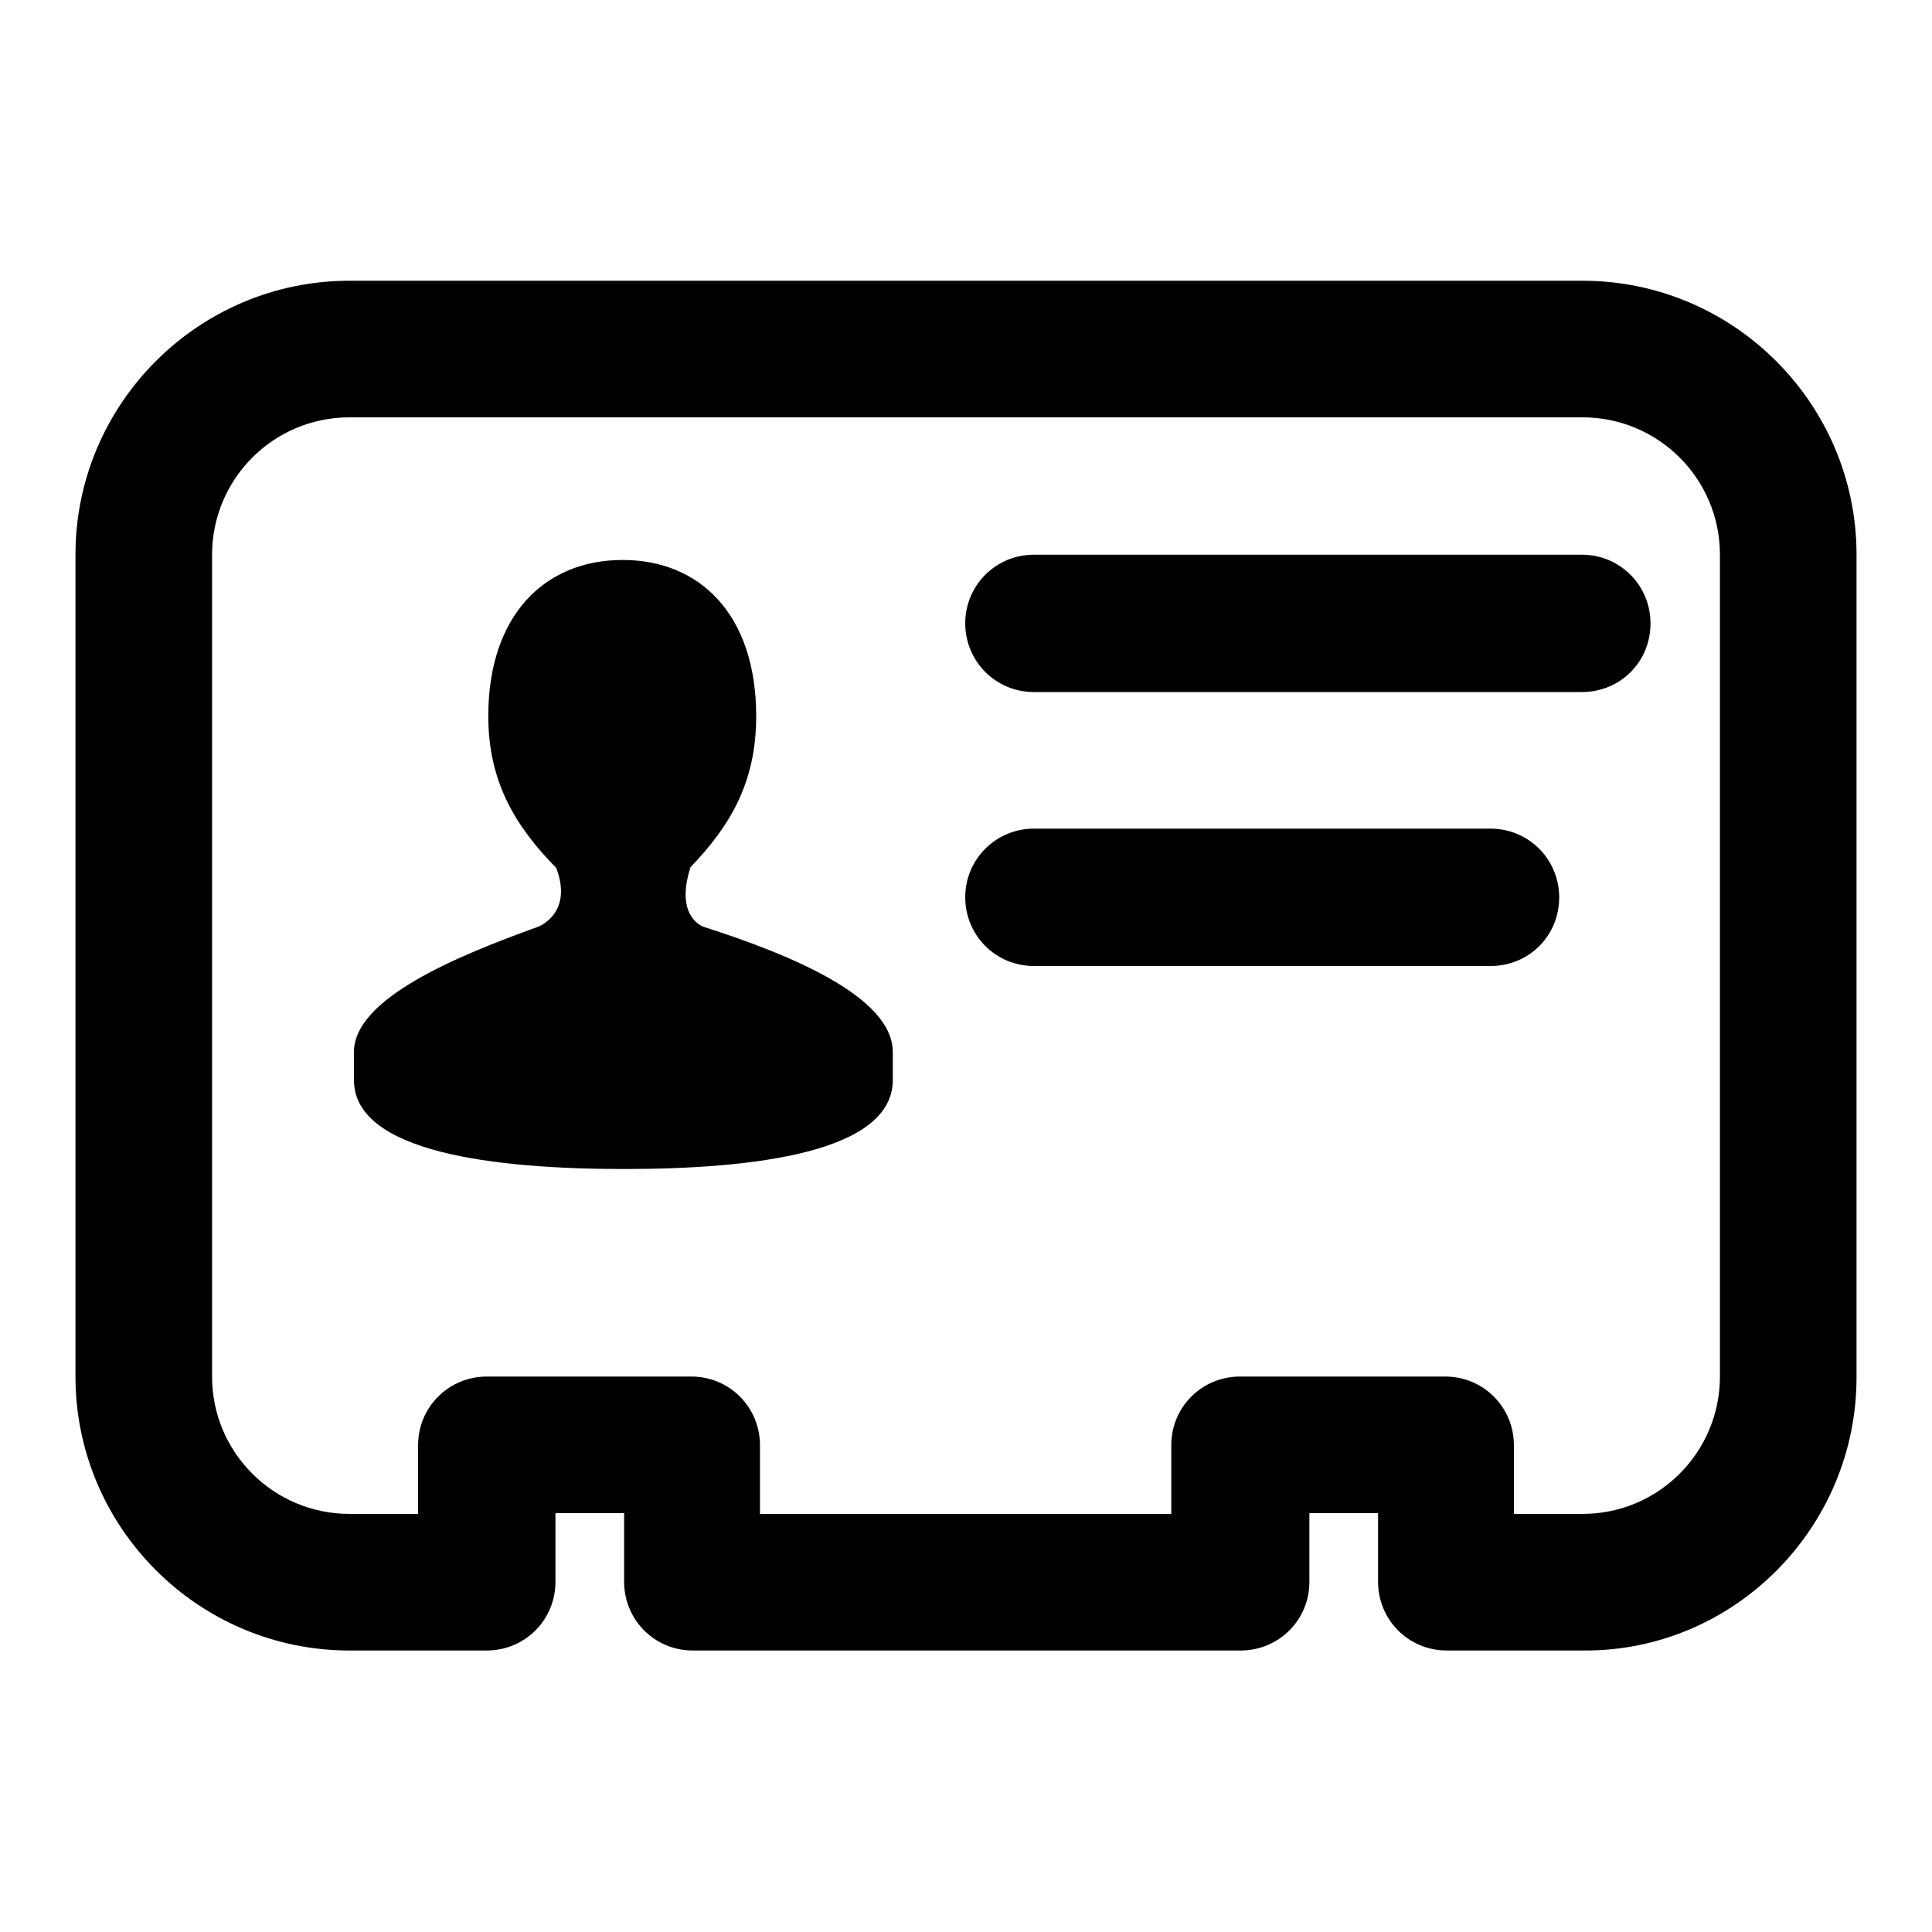 <?xml version="1.0" encoding="utf-8"?>
<!-- Svg Vector Icons : http://www.onlinewebfonts.com/icon -->
<!DOCTYPE svg PUBLIC "-//W3C//DTD SVG 1.1//EN" "http://www.w3.org/Graphics/SVG/1.1/DTD/svg11.dtd">
<svg version="1.1" xmlns="http://www.w3.org/2000/svg" xmlns:xlink="http://www.w3.org/1999/xlink" x="0px" y="0px" viewBox="0 0 256 256" enable-background="new 0 0 256 256" xml:space="preserve">
<g><g><path fill="#000000" d="M118.3,139.4c0,1.9,0,1.8,0,3.7c0,9.6-18.4,11.8-35.6,11.8c-17.2,0-35.8-2.2-35.8-11.8c0-1.9,0-1.8,0-3.7c0-7.1,13.6-12.7,24.4-16.6c0.8-0.3,4.5-2.3,2.4-7.8c-5.4-5.5-9-11.4-9-20.1c0-13.4,7.5-20.7,17.8-20.7s17.7,7.3,17.7,20.7c0,8.7-3.4,14.5-8.7,20h0c-2,6.2,1.2,7.7,1.7,7.9C104.8,126.5,118.3,132.1,118.3,139.4z M246,182.5V73.5c0-20-16.3-36.3-36.3-36.3H46.3c-20,0-36.3,16.3-36.3,36.3v108.9c0,20,16.3,36.3,36.3,36.3h18.2c5,0,9.1-4,9.1-9.1v-9.1h9.1v9.1c0,5,4,9.1,9.1,9.1h72.6c5,0,9.1-4,9.1-9.1v-9.1h9.1v9.1c0,5,4,9.1,9.1,9.1h18.2C229.7,218.8,246,202.5,246,182.5z M200.6,191.5c0-5-4-9.1-9.1-9.1h-27.2c-5,0-9.1,4-9.1,9.1v9.1h-54.5v-9.1c0-5-4-9.1-9.1-9.1H64.5c-5,0-9.1,4-9.1,9.1v9.1h-9.1c-10,0-18.2-8.1-18.2-18.2V73.5c0-10,8.1-18.2,18.2-18.2h163.4c10,0,18.2,8.1,18.2,18.2v108.9c0,10-8.1,18.2-18.2,18.2h-9.1L200.6,191.5L200.6,191.5z M218.7,82.6c0-5-4-9.1-9.1-9.1h-72.6c-5,0-9.1,4-9.1,9.1c0,5,4,9.1,9.1,9.1h72.6C214.7,91.7,218.7,87.7,218.7,82.6z M206.6,118.9c0-5-4-9.1-9.1-9.1h-60.5c-5,0-9.1,4-9.1,9.1c0,5,4,9.1,9.1,9.1h60.5C202.6,128,206.6,124,206.6,118.9z"/></g></g>
</svg>